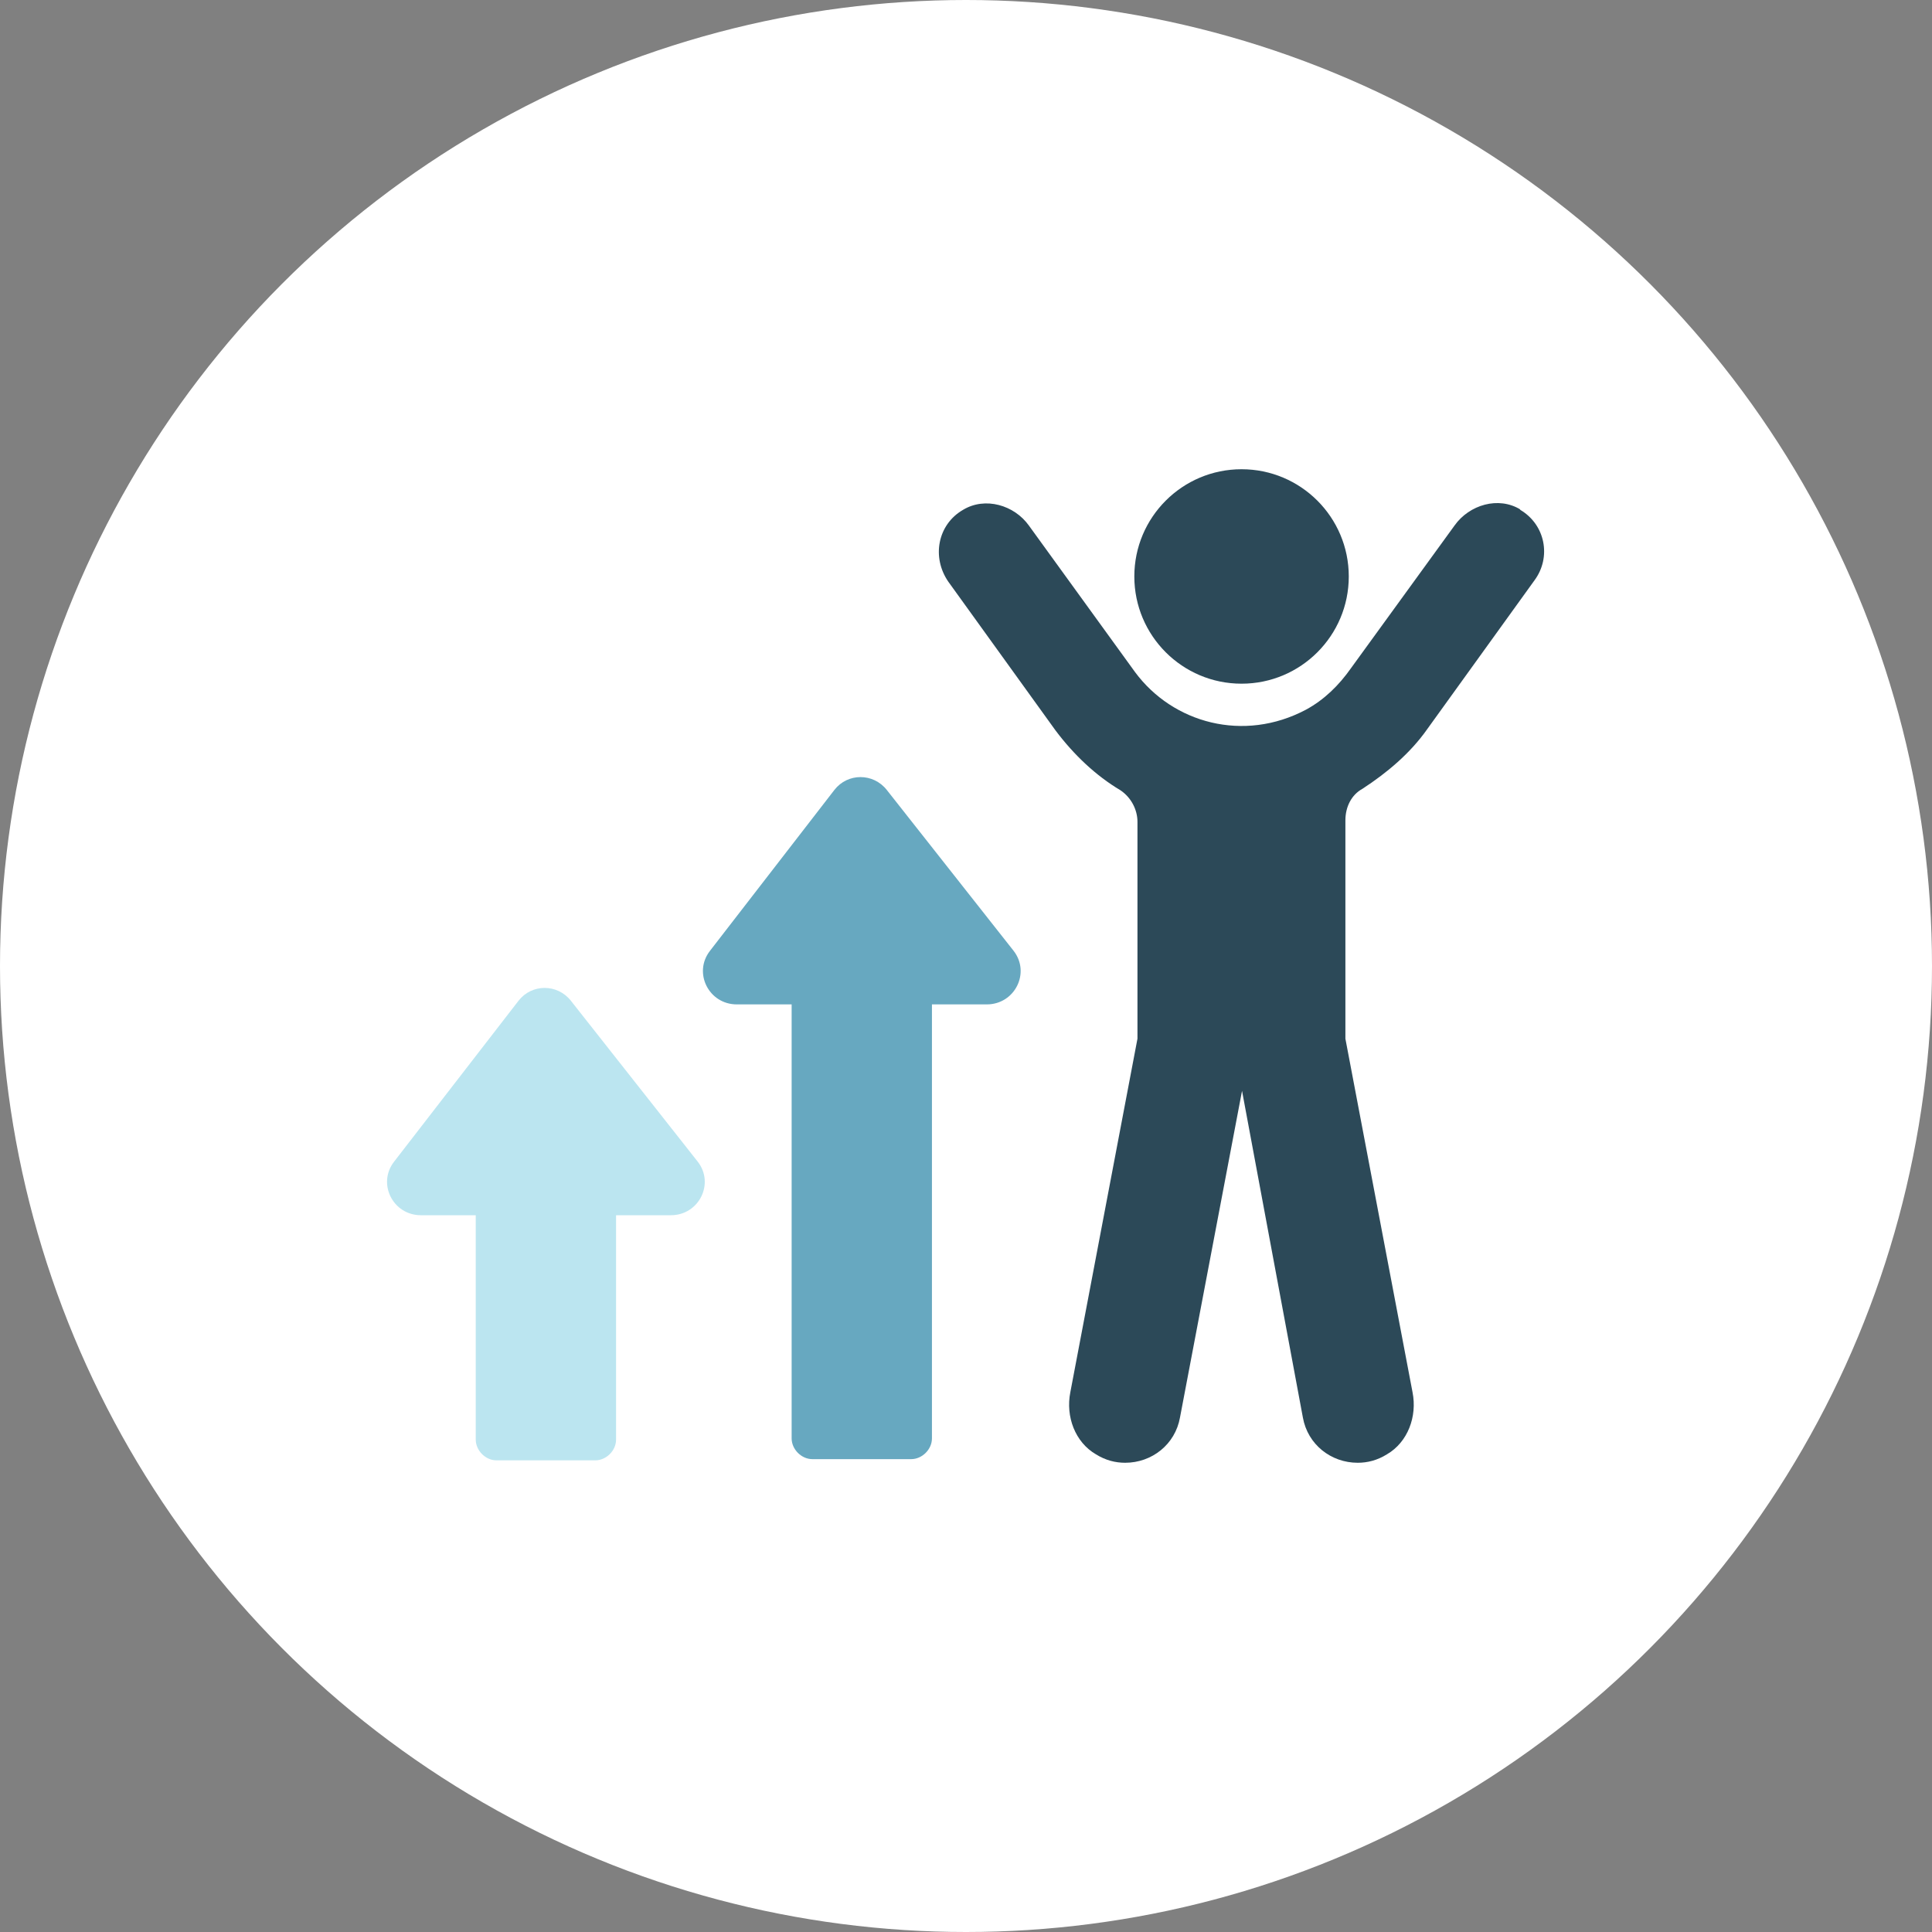 <?xml version="1.0" encoding="UTF-8"?>
<svg xmlns="http://www.w3.org/2000/svg" xmlns:xlink="http://www.w3.org/1999/xlink" width="80px" height="80px" viewBox="0 0 80 80" version="1.1">
  <rect x="0" y="0" width="80" height="80" fill="#808080" stroke="none"/>
  <title>icon_PCIT_Behaviors that We Improve</title>
  <g id="Page-1" stroke="none" stroke-width="1" fill="none" fill-rule="evenodd">
    <g id="icon_PCIT_Behaviors-that-We-Improve" fill-rule="nonzero">
      <circle id="Oval" fill="#FFFFFF" cx="40" cy="40" r="40"></circle>
      <g id="Group" transform="translate(16.027, 19.43)">
        <circle id="Oval" fill="#2C4958" cx="35.383" cy="4.44" r="4.44"></circle>
        <path d="M46.933,1.67 C46.023,1.11 44.813,1.47 44.203,2.33 L39.913,8.24 C39.413,8.95 38.803,9.55 38.043,9.96 C35.473,11.32 32.543,10.52 30.973,8.4 L26.583,2.34 C25.973,1.48 24.763,1.13 23.853,1.68 C22.793,2.29 22.543,3.65 23.243,4.66 L27.683,10.82 C28.443,11.83 29.353,12.69 30.363,13.29 C30.813,13.59 31.073,14.1 31.073,14.6 L31.073,23.58 L28.293,38.22 C28.093,39.23 28.493,40.29 29.353,40.79 C29.753,41.04 30.163,41.14 30.563,41.14 C31.673,41.14 32.633,40.38 32.833,39.27 L35.403,25.74 L37.923,39.27 C38.123,40.38 39.083,41.14 40.193,41.14 C40.593,41.14 41.003,41.04 41.403,40.79 C42.263,40.29 42.663,39.23 42.463,38.22 L39.683,23.58 L39.683,14.54 C39.683,13.98 39.933,13.48 40.393,13.23 C41.403,12.57 42.363,11.77 43.073,10.76 L47.513,4.6 C48.223,3.64 47.963,2.28 46.903,1.67 L46.933,1.67 Z" id="Path" fill="#2C4958"></path>
        <path d="M20.693,13.28 C20.133,12.57 19.073,12.57 18.523,13.28 L13.373,19.94 C12.663,20.85 13.323,22.16 14.483,22.16 L16.753,22.16 L16.753,40.13 C16.753,40.58 17.153,40.99 17.613,40.99 L21.703,40.99 C22.153,40.99 22.563,40.59 22.563,40.13 L22.563,22.16 L24.833,22.16 C25.993,22.16 26.653,20.85 25.943,19.94 L20.693,13.28 L20.693,13.28 Z" id="Path" fill="#67A8C0"></path>
        <path d="M7.613,22.01 C7.053,21.3 5.993,21.3 5.443,22.01 L0.293,28.67 C-0.417,29.58 0.243,30.89 1.403,30.89 L3.673,30.89 L3.673,40.18 C3.673,40.63 4.073,41.04 4.533,41.04 L8.623,41.04 C9.073,41.04 9.483,40.64 9.483,40.18 L9.483,30.89 L11.753,30.89 C12.913,30.89 13.573,29.58 12.863,28.67 L7.613,22.01 L7.613,22.01 Z" id="Path" fill="#BBE5F0"></path>
      </g>
    </g>
  </g>
</svg>
